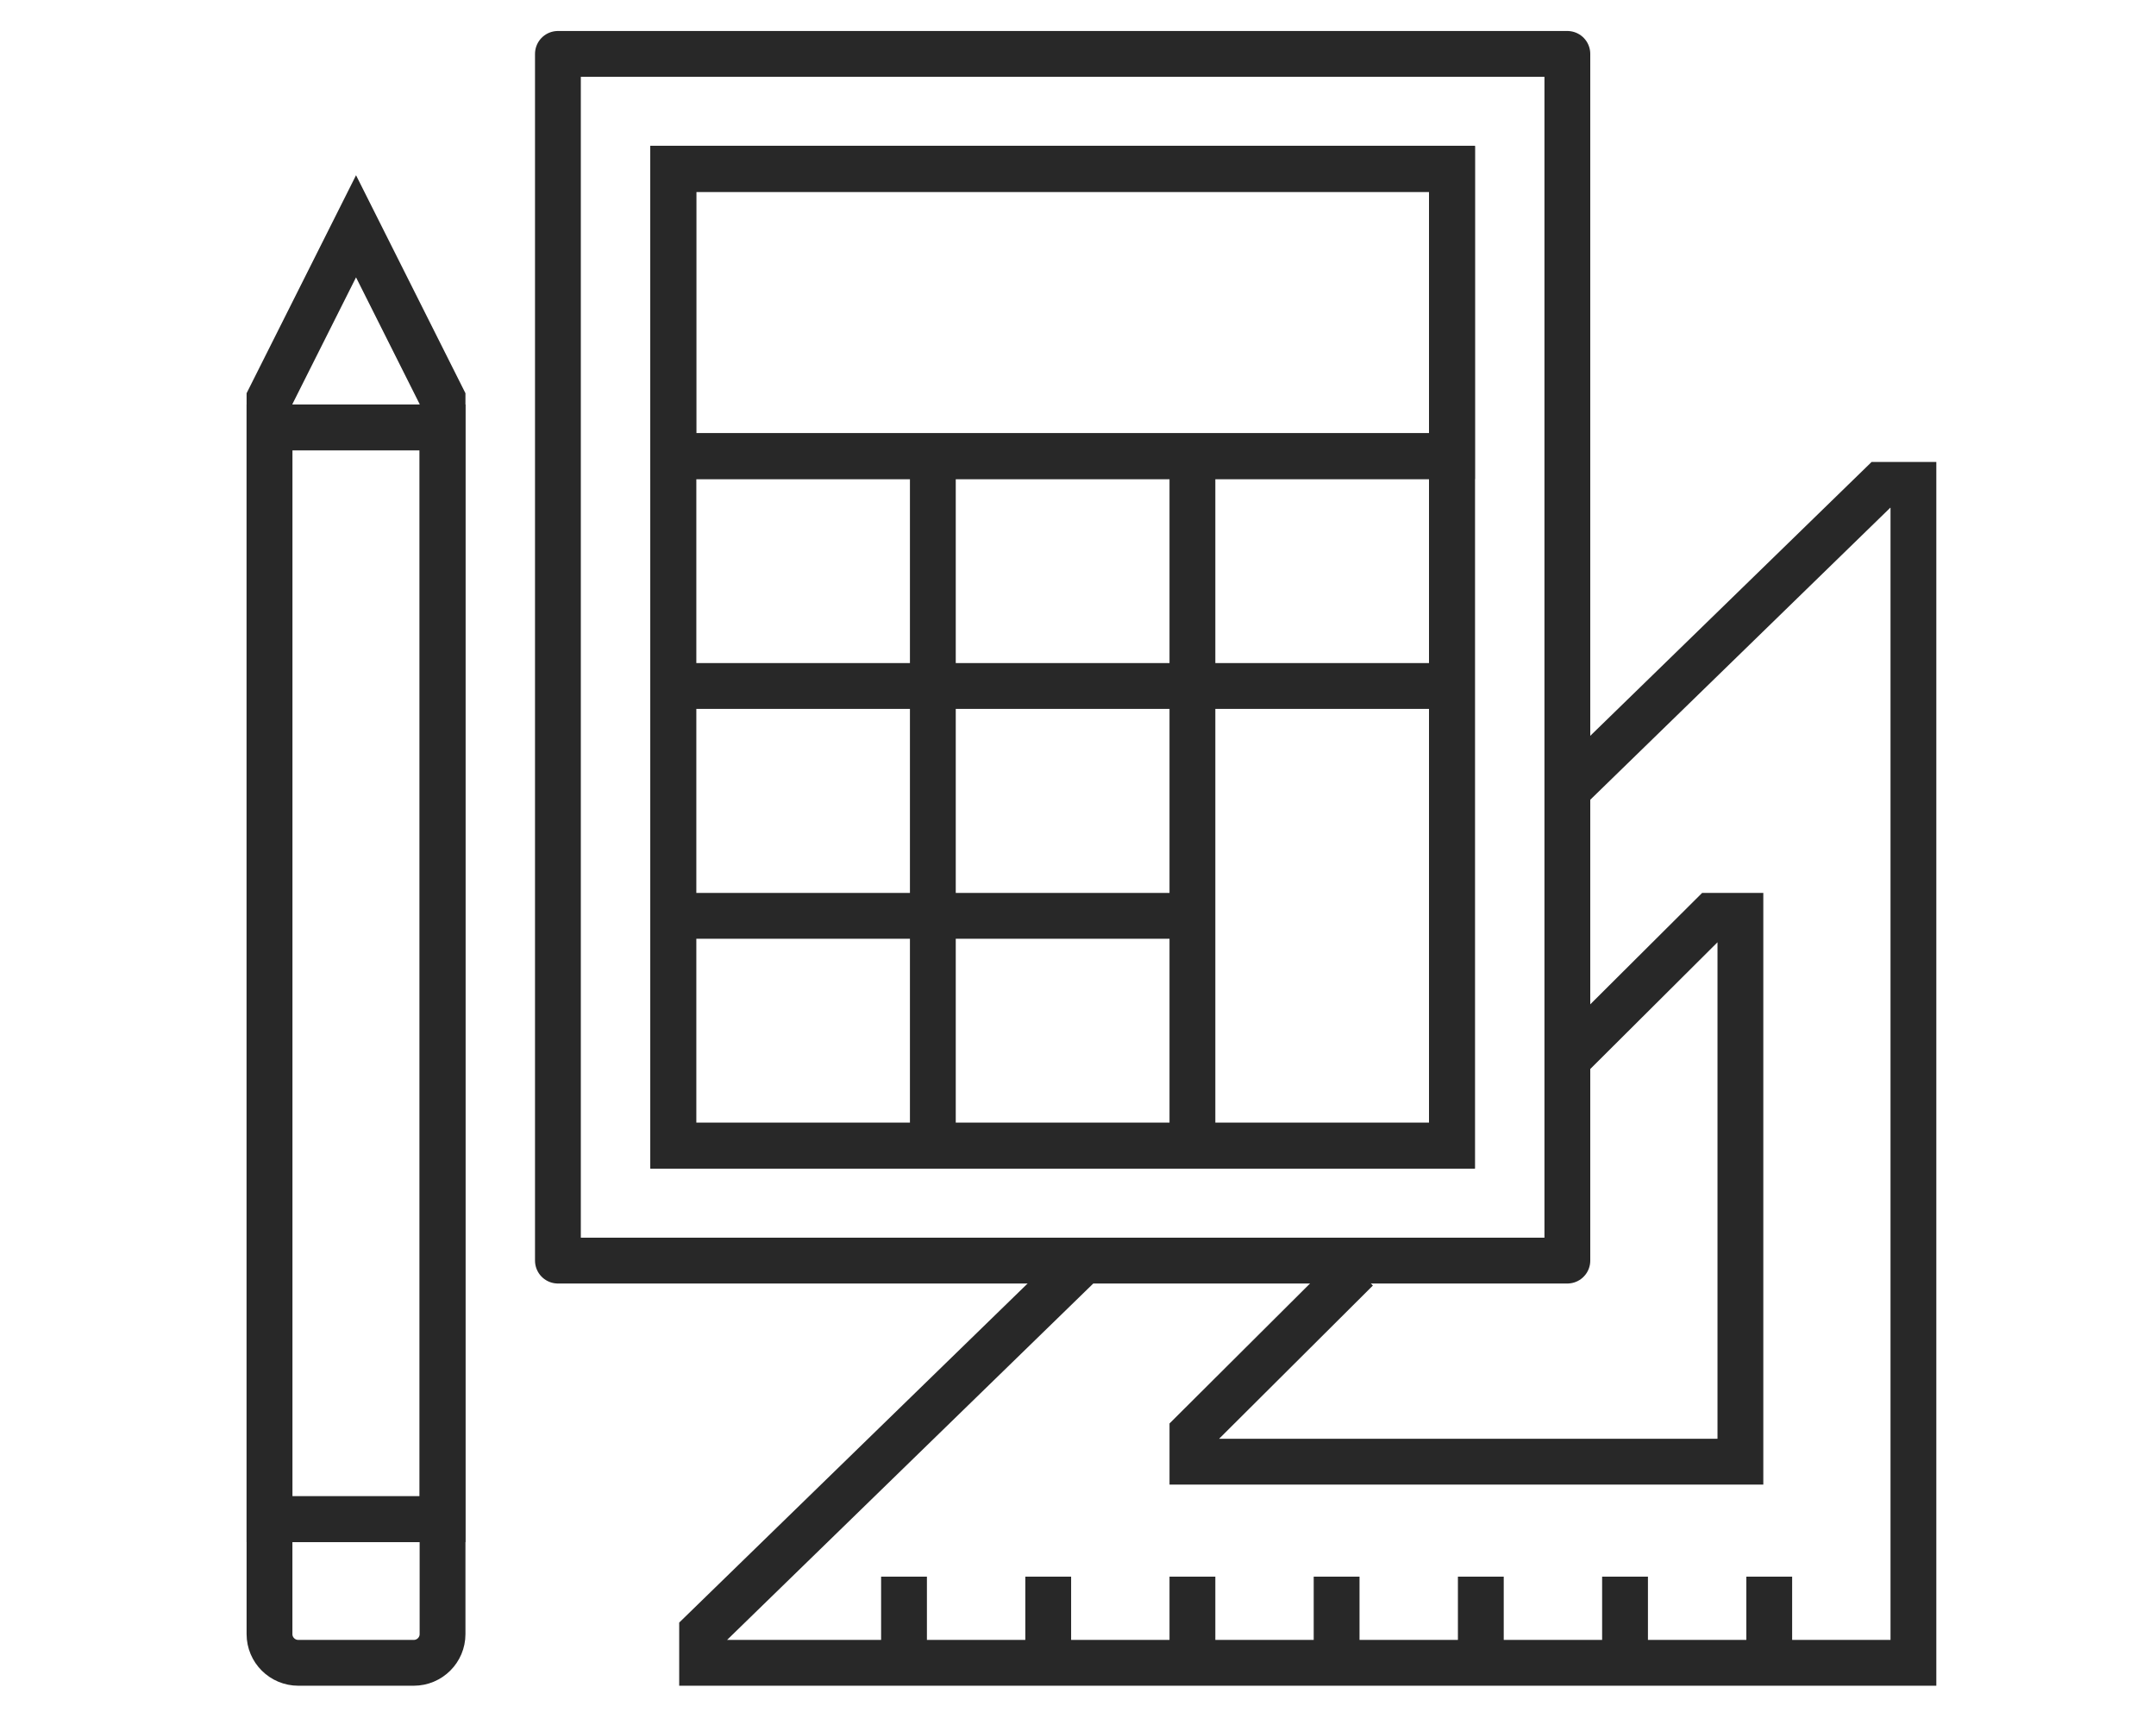 <?xml version="1.0" encoding="UTF-8"?>
<svg width="80px" height="64px" viewBox="0 0 80 64" version="1.1" xmlns="http://www.w3.org/2000/svg" xmlns:xlink="http://www.w3.org/1999/xlink">
    <!-- Generator: Sketch 51.3 (57544) - http://www.bohemiancoding.com/sketch -->
    <title>Artboard 2</title>
    <desc>Created with Sketch.</desc>
    <defs></defs>
    <g id="Artboard-2" stroke="none" stroke-width="1" fill="none" fill-rule="evenodd">
        <g id="icon3" transform="translate(10, 2)" stroke="#282828" stroke-width="1.7">
            <polygon id="Stroke-1" points="0 54.363 6.421 54.363 6.421 13.857 0 13.857"></polygon>
            <polyline id="Stroke-2" points="29.97 45.015 16.052 58.559 16.052 59.693 60.999 59.693 60.999 15.989 59.793 15.989 48.227 27.246"></polyline>
            <path d="M55.649,56.496 L55.649,59.693" id="Stroke-4"></path>
            <path d="M50.298,56.496 L50.298,59.693" id="Stroke-6"></path>
            <path d="M44.947,56.496 L44.947,59.693" id="Stroke-8"></path>
            <path d="M39.596,56.496 L39.596,59.693" id="Stroke-10"></path>
            <path d="M34.246,56.496 L34.246,59.693" id="Stroke-12"></path>
            <path d="M28.895,56.496 L28.895,59.693" id="Stroke-14"></path>
            <path d="M23.544,56.496 L23.544,59.693" id="Stroke-16"></path>
            <polyline id="Stroke-19" points="48.031 37.435 53.509 31.979 54.579 31.979 54.579 52.231 34.246 52.231 34.246 51.166 40.342 45.093"></polyline>
            <polygon id="Stroke-20" stroke-linejoin="round" points="10.702 44.77 48.158 44.77 48.158 0 10.702 0"></polygon>
            <polygon id="Stroke-22" points="14.982 40.506 43.877 40.506 43.877 4.264 14.982 4.264"></polygon>
            <polygon id="Stroke-23" points="14.982 40.506 43.877 40.506 43.877 4.264 14.982 4.264"></polygon>
            <path d="M14.982,14.923 L43.877,14.923" id="Stroke-24"></path>
            <path d="M14.982,23.451 L43.877,23.451" id="Stroke-25"></path>
            <path d="M14.982,31.979 L34.246,31.979" id="Stroke-26"></path>
            <path d="M24.614,40.506 L24.614,14.923" id="Stroke-27"></path>
            <path d="M34.246,40.506 L34.246,14.923" id="Stroke-28"></path>
            <polygon id="Stroke-29" points="14.982 14.924 43.877 14.924 43.877 4.264 14.982 4.264"></polygon>
            <path d="M6.421,12.791 L6.421,58.628 C6.421,59.216 5.942,59.693 5.351,59.693 L1.07,59.693 C0.479,59.693 -0,59.216 -0,58.628 L-0,12.791 L3.211,6.396 L6.421,12.791 Z" id="Stroke-30"></path>
            <path d="M-0,13.858 L6.421,13.858" id="Stroke-32"></path>
            <path d="M6.421,54.364 L-0,54.364" id="Stroke-34"></path>
        </g>
    </g>
</svg>